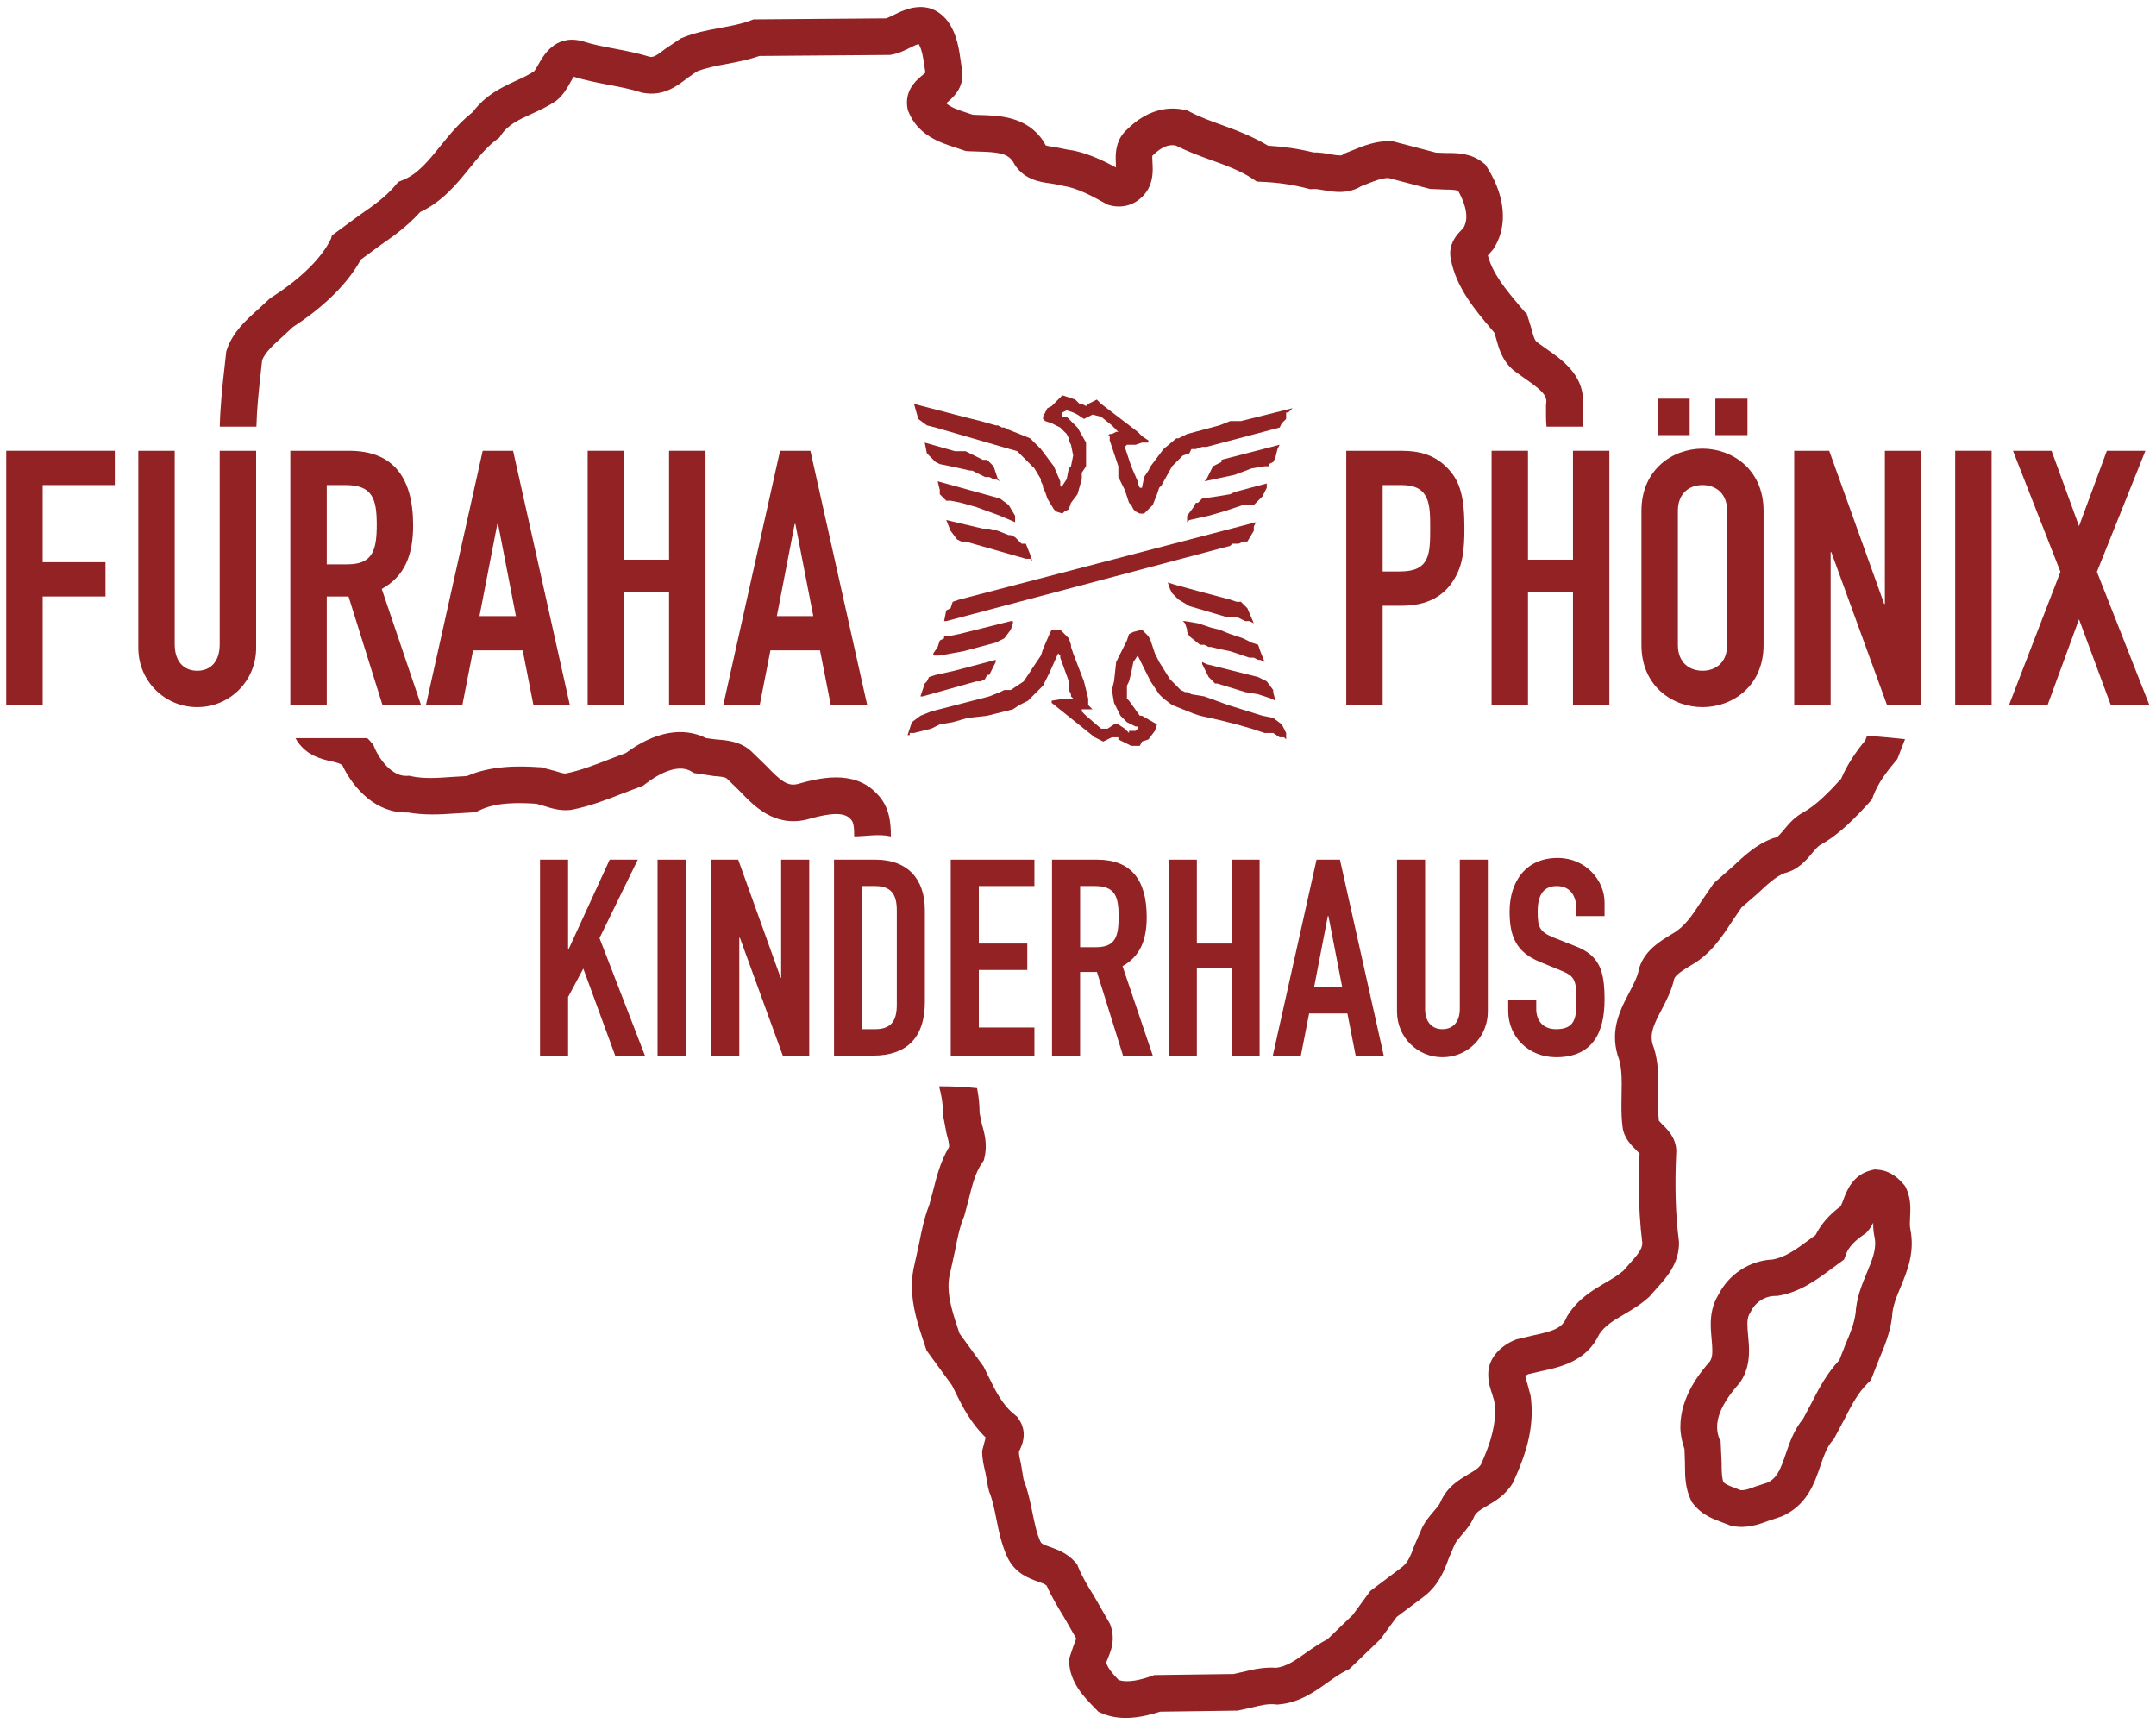 <?xml version="1.0" encoding="utf-8"?>
<!-- Generator: Adobe Illustrator 15.0.2, SVG Export Plug-In . SVG Version: 6.00 Build 0)  -->
<!DOCTYPE svg PUBLIC "-//W3C//DTD SVG 1.1//EN" "http://www.w3.org/Graphics/SVG/1.1/DTD/svg11.dtd">
<svg version="1.1" id="Ebene_1" xmlns="http://www.w3.org/2000/svg" xmlns:xlink="http://www.w3.org/1999/xlink" x="0px" y="0px"
	 width="218.268px" height="175.748px" viewBox="0 0 218.268 175.748" enable-background="new 0 0 218.268 175.748"
	 xml:space="preserve">
<g>
	<g>
		<path fill="#D9DADB" d="M165.722,55.997c-0.109-0.026-0.198-0.069-0.3-0.099l-0.027-0.009L165.722,55.997z"/>
		<path fill="#D9DADB" d="M84.672,94.501c-0.003-0.041,0-0.082-0.003-0.127l-0.004-0.006L84.672,94.501z"/>
		<path fill="#D9DADB" d="M157.662,45.938c-0.038-0.041-0.058-0.09-0.096-0.133c-0.029-0.043-0.065-0.065-0.094-0.11L157.662,45.938
			z"/>
		<path fill="#D9DADB" d="M114.032,13.159c0.021-0.019,0.035-0.029,0.057-0.047c0.009-0.01,0.014-0.021,0.026-0.028L114.032,13.159z
			"/>
		<path fill="#D9DADB" d="M115.612,19.956c-0.01,0.009-0.025,0.015-0.039,0.022c-0.015,0.019-0.026,0.041-0.041,0.056
			L115.612,19.956z"/>
		<path fill="#922224" d="M90.19,84.678c0-1.336-0.105-3.033-1.445-4.351c-2.366-2.513-6.035-1.5-8.015-0.949
			c-1.019,0.244-1.721-0.35-3.175-1.863l-1.537-1.492c-1.087-0.979-2.467-1.081-3.472-1.157l-1.041-0.131
			c-2.358-1.192-5.222-0.666-8.149,1.5c-0.354,0.135-1.702,0.646-1.702,0.646c-1.505,0.586-2.926,1.138-4.401,1.429
			c-0.26,0-0.619-0.113-1.025-0.246l-1.518-0.403l-0.014,0.018c-2.218-0.16-5.016-0.17-7.423,0.889
			c-0.45,0.025-1.511,0.089-1.511,0.089c-1.454,0.104-2.825,0.202-4.111-0.07l-0.229-0.05l-0.238,0.013
			c-1.395,0.063-2.683-1.463-3.291-2.907l-0.101-0.24l-0.173-0.208c-0.138-0.176-0.291-0.329-0.439-0.466c-2.412,0-4.773,0-7.267,0
			c0.039,0.053,0.075,0.107,0.099,0.157l0.052,0.098l0.06,0.092c0.985,1.45,2.453,1.777,3.426,2.004
			c0.635,0.139,0.937,0.236,1.119,0.41c1.121,2.357,3.43,4.877,6.624,4.763c1.645,0.287,3.219,0.211,4.739,0.104l2.088-0.123
			l0.395-0.18c1.644-0.838,3.941-0.81,5.794-0.681c0.106,0.032,0.77,0.222,0.77,0.222c0.708,0.226,1.584,0.513,2.633,0.409
			l0.084-0.012l0.082-0.012c1.834-0.354,3.506-1.009,5.126-1.64l2.091-0.795l0.249-0.183c0.883-0.681,3.101-2.175,4.636-1.267
			l0.312,0.186h0.109l1.876,0.287c0.549,0.038,1.118,0.082,1.311,0.253c0.042,0.038,1.292,1.261,1.292,1.261
			c1.482,1.544,3.509,3.657,6.776,2.894c1.383-0.384,3.581-0.996,4.405-0.1l0.04,0.042l0.04,0.039
			c0.29,0.284,0.336,0.845,0.337,1.715C87.669,84.672,88.939,84.391,90.19,84.678C90.19,84.432,90.19,84.734,90.19,84.678z"/>
		<path fill="#922224" d="M189.013,74.495c-0.093,0.233-0.16,0.404-0.185,0.473c-0.888,1.078-1.791,2.365-2.433,3.869
			c-1.218,1.334-2.511,2.677-3.86,3.421c-0.88,0.473-1.468,1.182-1.942,1.75c-0.299,0.358-0.637,0.763-0.828,0.791l-0.181,0.032
			l-0.167,0.063c-1.63,0.599-2.885,1.785-3.995,2.831l-1.791,1.57l-0.201,0.22l-1.203,1.754c-0.878,1.35-1.642,2.516-2.813,3.197
			c-0.027,0.012-0.2,0.123-0.2,0.123c-1.119,0.672-2.661,1.602-3.236,3.326l-0.039,0.117l-0.023,0.121
			c-0.145,0.752-0.551,1.527-0.983,2.344c-0.657,1.248-1.437,2.729-1.437,4.518c0,0.572,0.081,1.176,0.267,1.814l0.022,0.072
			l0.029,0.074c0.297,0.775,0.362,1.734,0.362,2.781c0,0.344-0.008,0.705-0.014,1.064c-0.007,0.371-0.013,0.756-0.013,1.135
			c0,0.68,0.019,1.375,0.107,2.064c0.107,1.176,0.906,1.947,1.433,2.457c0,0,0.198,0.205,0.296,0.309
			c-0.047,1.047-0.078,2.072-0.078,3.045c0,2.195,0.129,4.201,0.357,6.021c0,0.617-0.514,1.227-1.348,2.143
			c0,0-0.382,0.434-0.559,0.637c-0.531,0.467-1.167,0.848-1.847,1.24c-1.292,0.762-2.751,1.617-3.803,3.295l-0.081,0.125
			l-0.059,0.139c-0.436,1.047-1.374,1.346-3.405,1.773l-1.664,0.393l-0.037,0.023c-1.307,0.496-2.797,1.703-2.797,3.486
			c0,0.049,0.004,0.137,0.004,0.137c0,0.748,0.232,1.408,0.409,1.938l0.202,0.689c0.051,0.352,0.072,0.699,0.072,1.043
			c0,1.92-0.689,3.695-1.431,5.361c-0.224,0.348-0.622,0.605-1.256,0.971c-0.93,0.549-2.204,1.295-2.866,2.885
			c-0.1,0.232-0.39,0.572-0.67,0.893c-0.39,0.453-0.823,0.973-1.146,1.619c-0.04,0.094-0.793,1.824-0.793,1.824
			c-0.375,1.031-0.642,1.689-1.203,2.146c-0.009,0.002-3.263,2.457-3.263,2.457s-1.604,2.186-1.772,2.42
			c-0.203,0.193-2.282,2.201-2.548,2.453c-0.775,0.41-1.484,0.889-2.154,1.361c-1.089,0.775-2.033,1.436-3.035,1.539
			c-1.28-0.082-2.372,0.172-3.341,0.41c0,0-0.813,0.184-0.991,0.223c-0.342,0.004-8.027,0.107-8.027,0.107l-0.291,0.105
			c-1.775,0.629-2.738,0.58-3.311,0.396c-0.585-0.6-1.119-1.209-1.261-1.771c0.069-0.172,0.137-0.352,0.137-0.352
			c0.217-0.531,0.524-1.248,0.524-2.115c0-0.402-0.063-0.832-0.229-1.291l-0.054-0.162l-0.027-0.041l-1.523-2.654
			c-0.639-1.041-1.245-2.016-1.661-3.041l-0.119-0.293l-0.21-0.238c-0.798-0.898-1.791-1.25-2.514-1.508
			c-0.722-0.254-0.885-0.342-0.976-0.531c-0.398-0.85-0.609-1.91-0.839-3.039c-0.218-1.078-0.458-2.193-0.882-3.281
			c-0.088-0.537-0.26-1.572-0.26-1.572c-0.11-0.455-0.197-0.842-0.208-1.207c0.032-0.068,0.061-0.145,0.061-0.145
			c0.154-0.32,0.426-0.904,0.426-1.611c0-0.482-0.13-1.029-0.521-1.59l-0.156-0.223l-0.214-0.176
			c-1.268-1.008-1.919-2.338-2.677-3.885l-0.511-1.039l-0.085-0.107c0,0-2.04-2.809-2.337-3.213
			c-0.047-0.146-0.096-0.289-0.096-0.289c-0.52-1.564-1.018-3.063-1.018-4.5c0-0.455,0.051-0.902,0.164-1.342
			c0,0.006,0,0.006,0,0.006c0-0.012,0.503-2.295,0.503-2.295c0.235-1.211,0.461-2.348,0.875-3.344l0.049-0.113l0.471-1.777
			c0.332-1.336,0.646-2.596,1.322-3.594l0.193-0.289l0.08-0.344c0.08-0.373,0.115-0.729,0.115-1.07c0-0.844-0.204-1.58-0.385-2.205
			c0,0-0.238-1.121-0.241-1.148c0-0.006,0-0.014,0-0.018c0-0.881-0.099-1.711-0.254-2.51c-1.288-0.152-2.568-0.188-3.852-0.189
			c0.248,0.861,0.4,1.76,0.4,2.699c0,0.029-0.005,0.275-0.005,0.275l0.005-0.074l0.378,1.967c0.148,0.516,0.244,0.893,0.244,1.201
			c0,0.027-0.004,0.045-0.004,0.072c-0.845,1.42-1.254,2.959-1.594,4.332l-0.408,1.525c-0.509,1.285-0.775,2.607-1.026,3.885
			l-0.456,2.074c-0.197,0.771-0.283,1.533-0.283,2.275c0,2.041,0.631,3.941,1.206,5.672l0.278,0.83l0.172,0.238
			c0,0,2.244,3.078,2.415,3.316c0.09,0.184,0.356,0.719,0.356,0.719c0.726,1.488,1.573,3.127,3.043,4.543
			c-0.089,0.359-0.357,1.365-0.357,1.365c0,0.84,0.179,1.555,0.331,2.188l0.262,1.445l0.11,0.455c0.34,0.82,0.535,1.783,0.736,2.797
			c0.259,1.295,0.533,2.625,1.138,3.922c0.799,1.609,2.169,2.09,3.075,2.416c0.38,0.131,0.687,0.254,0.871,0.402
			c0.505,1.117,1.114,2.146,1.72,3.129c0,0,1.136,1.973,1.268,2.207c0,0.109-0.069,0.289-0.227,0.662l-0.553,1.641l0.078,0.131
			c0.097,2.066,1.501,3.504,2.528,4.557l0.443,0.461l0.341,0.146c1.587,0.689,3.531,0.611,5.893-0.164
			c0.431-0.004,7.868-0.107,7.868-0.107l0.099-0.025l1.359-0.299c0.857-0.211,1.599-0.393,2.37-0.307l0.18,0.021l0.179-0.021
			c2.027-0.174,3.559-1.262,4.905-2.219c0.669-0.473,1.303-0.924,1.928-1.225l0.274-0.133l3.151-3.031c0,0,1.373-1.879,1.64-2.242
			c0.382-0.287,2.883-2.164,2.883-2.164c1.432-1.166,1.967-2.617,2.396-3.789l0.58-1.355l0.05-0.098
			c0.11-0.23,0.369-0.535,0.645-0.857c0.444-0.51,0.939-1.094,1.27-1.859c0.187-0.441,0.584-0.693,1.324-1.127
			c0.841-0.492,1.886-1.104,2.607-2.316l0.051-0.092l0.044-0.096c0.897-2.006,1.819-4.322,1.819-7.031c0-0.516-0.035-1.053-0.11-1.6
			c-0.006-0.053-0.36-1.346-0.36-1.346c-0.094-0.27-0.151-0.479-0.175-0.668c0.072-0.063,0.175-0.127,0.314-0.189
			c0.176-0.037,1.2-0.275,1.2-0.275c1.982-0.426,4.674-0.996,5.956-3.74c0.567-0.881,1.463-1.41,2.5-2.016
			c0.787-0.469,1.686-0.992,2.503-1.73l0.078-0.068l0.694-0.789c1.047-1.154,2.351-2.594,2.313-4.732l-0.007-0.105l-0.011-0.104
			c-0.329-2.502-0.417-5.449-0.267-8.756l-0.006,0.115c0.013-0.119,0.02-0.232,0.02-0.338c0-1.377-0.927-2.264-1.438-2.764
			c0,0-0.252-0.264-0.328-0.346c-0.055-0.498-0.081-1.01-0.081-1.533c0-0.34,0.006-0.684,0.013-1.039
			c0.01-0.379,0.014-0.764,0.014-1.148c0-1.381-0.089-2.775-0.613-4.113l0.052,0.145c-0.339-1.131,0.098-2.041,0.889-3.553
			c0.48-0.914,1.016-1.943,1.279-3.131c0.151-0.434,1.048-0.967,1.64-1.328l0.177-0.107c1.911-1.107,3.032-2.834,4.029-4.361
			c0,0,0.844-1.238,0.971-1.426c0.436-0.373,1.664-1.443,1.664-1.443c0.922-0.871,1.791-1.685,2.693-2.034
			c1.363-0.332,2.175-1.284,2.772-2.006c0.313-0.372,0.607-0.722,0.875-0.866c1.91-1.057,3.493-2.712,4.956-4.319l0.242-0.269
			l0.123-0.336c0.485-1.315,1.372-2.473,2.255-3.525l0.193-0.233c0,0,0.377-0.962,0.779-2.006
			C191.577,74.706,190.298,74.558,189.013,74.495z"/>
		<path fill="#922224" d="M160.221,42.164c0-0.106,0.008-0.21,0.008-0.305c0,0-0.008-0.636-0.008-0.75
			c0.021-0.174,0.044-0.355,0.044-0.521c0-2.702-2.225-4.24-3.744-5.287l-0.935-0.672c-0.229-0.195-0.349-0.596-0.528-1.286
			l-0.496-1.599l-0.19-0.153l-0.538-0.634c-1.425-1.686-2.743-3.291-3.209-5.098l0.524-0.594c0.673-1.001,1.001-2.155,1.001-3.386
			c0-1.583-0.548-3.292-1.617-4.966l-0.159-0.253l-0.24-0.192c-1.225-0.985-2.642-0.982-3.773-0.98c0,0-0.858-0.032-0.98-0.035
			c-0.3-0.079-4.456-1.169-4.456-1.169h-0.235c-1.491,0-2.67,0.484-3.715,0.91l-0.856,0.344l-0.21,0.145
			c-0.166,0.118-0.73,0.017-1.226-0.072c-0.519-0.091-1.096-0.191-1.717-0.181c-1.479-0.365-3.021-0.589-4.594-0.682
			c-1.497-0.9-3.043-1.503-4.553-2.049c-1.206-0.431-2.341-0.842-3.391-1.399l-0.221-0.115l-0.238-0.052
			c-1.439-0.331-3.619-0.244-5.88,1.98c-0.974,0.883-1.14,1.995-1.14,2.878c0,0.244,0.01,0.477,0.021,0.673
			c0.004,0.088,0.007,0.193,0.012,0.296c-1.379-0.748-3-1.533-4.842-1.816l0.338,0.084l-1.664-0.336
			c-0.309-0.041-0.833-0.104-0.967-0.193c-0.006-0.016-0.076-0.151-0.076-0.151l-0.119-0.22c-1.681-2.562-4.501-2.637-6.563-2.688
			c0,0-0.359-0.013-0.608-0.022c-0.259-0.088-0.572-0.192-0.572-0.192c-0.98-0.317-1.686-0.571-2.121-0.979
			c0.558-0.449,1.65-1.341,1.65-2.87c0-0.123-0.008-0.249-0.025-0.377l-0.145-0.984c-0.177-1.259-0.377-2.679-1.241-3.957
			l-0.034-0.053l-0.042-0.053C94.054-0.27,91.569,0.972,90.506,1.5c-0.274,0.138-0.623,0.307-0.816,0.359
			c-0.438,0.002-13.404,0.104-13.404,0.104l-0.314,0.12c-0.894,0.342-1.915,0.529-2.996,0.729c-1.3,0.239-2.65,0.487-3.952,1.034
			l-0.168,0.07l0.039-0.011l-1.568,1.059c-0.857,0.665-1.168,0.852-1.543,0.789c-1.169-0.36-2.366-0.6-3.525-0.818
			c-1.169-0.221-2.275-0.43-3.295-0.765l-0.08-0.022l-0.072-0.017c-2.631-0.61-3.799,1.493-4.302,2.389
			c-0.141,0.256-0.328,0.583-0.455,0.711c-0.534,0.347-1.143,0.638-1.798,0.937c-1.477,0.678-3.126,1.469-4.385,3.168
			c-1.285,1.01-2.289,2.21-3.243,3.391c-1.253,1.563-2.339,2.906-3.874,3.515l-0.434,0.174l-0.303,0.358
			c-1.012,1.203-2.251,2.059-3.559,2.962l-2.848,2.097l-0.113,0.353c-0.911,1.922-3.045,4.022-6.008,5.916l-0.138,0.088l-1.178,1.09
			c-1.221,1.088-2.605,2.32-3.205,4.113l-0.062,0.189l-0.185,1.684c-0.215,1.911-0.424,3.877-0.472,5.928c1.375,0,2.275,0,3.71,0
			c0.046-1.84,0.237-3.641,0.447-5.516c0,0,0.091-0.84,0.132-1.215c0.322-0.816,1.183-1.595,2.104-2.416
			c0,0,0.782-0.726,1.007-0.936c2.352-1.519,5.284-3.889,6.882-6.833c0.296-0.219,2.027-1.489,2.027-1.489
			c1.345-0.927,2.723-1.927,3.977-3.32c2.193-1.018,3.681-2.801,4.977-4.412c0.909-1.124,1.764-2.185,2.79-2.942l0.257-0.191
			l0.182-0.267c0.691-1.032,1.788-1.535,3.062-2.119c0.793-0.364,1.614-0.738,2.416-1.273l0.072-0.048l0.068-0.058
			c0.678-0.551,1.075-1.263,1.393-1.837c0.1-0.178,0.23-0.399,0.333-0.55c1.159,0.354,2.339,0.589,3.482,0.805
			c1.167,0.225,2.269,0.432,3.288,0.761l0.109,0.037l0.115,0.02c2.086,0.396,3.496-0.704,4.526-1.503c0,0,0.834-0.586,0.925-0.649
			c0.925-0.374,1.988-0.576,3.117-0.782c1.066-0.197,2.16-0.424,3.246-0.795c0.472-0.002,13.049-0.102,13.049-0.102h0.147
			l0.144-0.025c0.725-0.117,1.361-0.438,1.929-0.719c0.25-0.128,0.617-0.302,0.843-0.363c0.331,0.564,0.462,1.379,0.585,2.262
			c0,0,0.05,0.338,0.095,0.635c-0.106,0.096-0.243,0.212-0.243,0.212c-0.545,0.444-1.625,1.317-1.625,2.806
			c0,0.169,0.012,0.343,0.042,0.528l0.035,0.203l0.072,0.192c0.971,2.409,3.18,3.13,4.795,3.653l1.011,0.34l0.285,0.021l0.934,0.032
			c1.999,0.051,3.002,0.169,3.556,1.011c0.935,1.838,2.786,2.089,3.816,2.217l0.9,0.157l0.316,0.08
			c1.525,0.234,2.964,1.036,4.362,1.808l0.2,0.109l0.218,0.06c1.178,0.317,2.375,0.012,3.213-0.808
			c0.953-0.875,1.126-1.979,1.126-2.851c0-0.246-0.015-0.473-0.025-0.675c-0.008-0.149-0.02-0.347-0.02-0.509
			c0-0.075,0.008-0.126,0.012-0.173c1.079-1.072,1.818-1.136,2.357-1.039c1.18,0.593,2.375,1.04,3.54,1.459
			c1.534,0.553,2.984,1.073,4.255,1.913l0.426,0.286l0.519,0.022c1.59,0.064,3.131,0.292,4.585,0.67l0.302,0.079l0.307-0.022
			c0.27-0.019,0.661,0.051,1.075,0.123c0.97,0.174,2.407,0.418,3.764-0.401l0.586-0.232c0.776-0.316,1.459-0.575,2.156-0.61
			c0.561,0.146,4.256,1.115,4.256,1.115l0.037-0.003l1.53,0.067c0.456,0,0.955,0.021,1.251,0.114
			c0.455,0.809,0.838,1.755,0.838,2.615c0,0.434-0.093,0.837-0.317,1.175c-0.019,0.012-0.172,0.177-0.172,0.177
			c-0.394,0.411-1.148,1.19-1.148,2.372c0,0.202,0.021,0.417,0.075,0.646c0.552,2.84,2.446,5.083,4.117,7.061
			c0,0,0.141,0.17,0.285,0.338c0.074,0.247,0.181,0.604,0.181,0.604c0.254,0.939,0.595,2.221,1.777,3.212
			c0.04,0.034,1.169,0.842,1.169,0.842c1.528,1.058,2.132,1.604,2.132,2.282c0,0.061-0.004,0.124-0.012,0.188l-0.025,0.14
			l0.004,0.865c0,0.113,0,0.227,0,0.346c0,0.321,0.013,0.668,0.052,1.022c1.253,0,2.473,0,3.73,0
			C160.238,42.939,160.221,42.54,160.221,42.164z M57.931,7.736c-0.043-0.015-0.107-0.03-0.107-0.03
			c0.036,0.011,0.069,0.015,0.107,0.028V7.736z"/>
		<path fill="#D9DADB" d="M143.964,154.677c0.008-0.018,0.017-0.023,0.021-0.037c0-0.006,0.023-0.055,0.023-0.055
			S143.985,154.634,143.964,154.677z"/>
		<path fill="#D9DADB" d="M143.941,154.718c0,0,0.013-0.027,0.023-0.041c-0.004,0.002-0.004,0.002-0.004,0.008L143.941,154.718z"/>
		<path fill="#D9DADB" d="M88.712,80.29c0.013,0.006,0.017,0.022,0.033,0.038c0.013,0.013,0.031,0.02,0.044,0.038L88.712,80.29z"/>
	</g>
	<g>
		<polygon fill="#922224" points="0.631,71.374 4.32,71.374 4.32,60.385 10.68,60.385 10.68,56.915 4.32,56.915 4.32,49.107 
			11.622,49.107 11.622,45.636 0.631,45.636 0.631,71.374 		"/>
		<path fill="#922224" d="M25.931,45.636h-3.69V65.23c0,1.806-0.974,2.675-2.274,2.675c-1.304,0-2.28-0.87-2.28-2.675V45.636h-3.685
			v19.955c0,3.358,2.672,5.997,5.965,5.997c3.288,0,5.964-2.639,5.964-5.997V45.636L25.931,45.636z"/>
		<path fill="#922224" d="M33.08,49.107h1.918c2.708,0,3.144,1.409,3.144,4.011c0,2.566-0.4,4.014-2.966,4.014H33.08V49.107
			L33.08,49.107z M29.393,71.374h3.687V60.385h2.204l3.437,10.989h3.903l-3.977-11.749c2.348-1.301,3.178-3.47,3.178-6.434
			c0-4.989-2.13-7.555-6.501-7.555h-5.931V71.374L29.393,71.374z"/>
		<path fill="#922224" d="M52.23,62.372h-3.689l1.807-9.324h0.076L52.23,62.372L52.23,62.372z M43.124,71.374h3.684l1.084-5.53
			h5.026l1.084,5.53h3.686l-5.745-25.738h-3.075L43.124,71.374L43.124,71.374z"/>
		<polygon fill="#922224" points="59.494,71.374 63.182,71.374 63.182,59.914 67.735,59.914 67.735,71.374 71.423,71.374 
			71.423,45.636 67.735,45.636 67.735,56.66 63.182,56.66 63.182,45.636 59.494,45.636 59.494,71.374 		"/>
		<path fill="#922224" d="M82.335,62.372h-3.688l1.804-9.324h0.072L82.335,62.372L82.335,62.372z M73.223,71.374h3.689l1.084-5.53
			h5.021l1.087,5.53h3.688l-5.75-25.738h-3.071L73.223,71.374L73.223,71.374z"/>
		<path fill="#922224" d="M136.292,71.374h3.685V61.325h1.882c2.71,0,4.337-1.014,5.35-2.677c0.868-1.407,1.045-2.927,1.045-5.167
			c0-3.072-0.396-4.701-1.66-6.035c-1.266-1.34-2.747-1.809-4.771-1.809h-5.53V71.374L136.292,71.374z M139.977,49.107h1.913
			c2.899,0,2.899,1.989,2.899,4.41c0,2.565-0.042,4.336-3.039,4.336h-1.773V49.107L139.977,49.107z"/>
		<polygon fill="#922224" points="151.003,71.374 154.688,71.374 154.688,59.914 159.244,59.914 159.244,71.374 162.928,71.374 
			162.928,45.636 159.244,45.636 159.244,56.66 154.688,56.66 154.688,45.636 151.003,45.636 151.003,71.374 		"/>
		<path fill="#922224" d="M167.807,44.047h3.251v-3.688h-3.251V44.047L167.807,44.047z M173.659,44.047h3.252v-3.688h-3.252V44.047
			L173.659,44.047z M166.176,65.3c0,4.194,3.181,6.289,6.184,6.289c2.994,0,6.179-2.094,6.179-6.289V51.71
			c0-4.193-3.185-6.291-6.179-6.291c-3.003,0-6.184,2.098-6.184,6.291V65.3L166.176,65.3z M169.865,51.71
			c0-1.771,1.158-2.604,2.495-2.604c1.336,0,2.49,0.832,2.49,2.604V65.3c0,1.774-1.154,2.605-2.49,2.605
			c-1.337,0-2.495-0.832-2.495-2.605V51.71L169.865,51.71z"/>
		<polygon fill="#922224" points="181.641,71.374 185.33,71.374 185.33,55.902 185.399,55.902 191.036,71.374 194.504,71.374 
			194.504,45.636 190.821,45.636 190.821,61.144 190.752,61.144 185.184,45.636 181.641,45.636 181.641,71.374 		"/>
		<polygon fill="#922224" points="197.939,71.374 201.627,71.374 201.627,45.636 197.939,45.636 197.939,71.374 		"/>
		<polygon fill="#922224" points="203.387,71.374 207.293,71.374 210.475,62.696 213.69,71.374 217.596,71.374 212.286,57.89 
			217.196,45.636 213.293,45.636 210.475,53.265 207.694,45.636 203.788,45.636 208.594,57.89 203.387,71.374 		"/>
		<polygon fill="#922224" points="54.671,106.867 57.513,106.867 57.513,100.935 59.052,98.058 62.28,106.867 65.292,106.867 
			60.692,94.97 64.566,87.03 61.723,87.03 57.573,96.078 57.513,96.078 57.513,87.03 54.671,87.03 54.671,106.867 		"/>
		<polygon fill="#922224" points="66.57,106.867 69.415,106.867 69.415,87.03 66.57,87.03 66.57,106.867 		"/>
		<polygon fill="#922224" points="72.004,106.867 74.844,106.867 74.844,94.937 74.905,94.937 79.249,106.867 81.925,106.867 
			81.925,87.03 79.082,87.03 79.082,98.98 79.028,98.98 74.734,87.03 72.004,87.03 72.004,106.867 		"/>
		<path fill="#922224" d="M84.435,106.867h3.959c3.343,0,5.238-1.758,5.238-5.436v-9.277c0-3.208-1.782-5.124-4.99-5.124h-4.207
			V106.867L84.435,106.867z M87.279,89.701h1.305c1.674,0,2.207,0.893,2.207,2.453v9.559c0,1.699-0.619,2.48-2.207,2.48h-1.305
			V89.701L87.279,89.701z"/>
		<polygon fill="#922224" points="96.251,106.867 104.722,106.867 104.722,104.023 99.093,104.023 99.093,98.199 104,98.199 
			104,95.523 99.093,95.523 99.093,89.701 104.722,89.701 104.722,87.03 96.251,87.03 96.251,106.867 		"/>
		<path fill="#922224" d="M109.347,89.701h1.479c2.091,0,2.422,1.088,2.422,3.096c0,1.977-0.303,3.094-2.282,3.094h-1.618V89.701
			L109.347,89.701z M106.505,106.867h2.842V98.4h1.703l2.642,8.467h3.012l-3.063-9.055c1.806-1.006,2.45-2.672,2.45-4.965
			c0-3.845-1.641-5.817-5.015-5.817h-4.572V106.867L106.505,106.867z"/>
		<polygon fill="#922224" points="118.32,106.867 121.167,106.867 121.167,98.033 124.676,98.033 124.676,106.867 127.519,106.867 
			127.519,87.03 124.676,87.03 124.676,95.523 121.167,95.523 121.167,87.03 118.32,87.03 118.32,106.867 		"/>
		<path fill="#922224" d="M135.88,99.925h-2.841l1.387-7.186h0.06L135.88,99.925L135.88,99.925z M128.859,106.867h2.839l0.834-4.262
			h3.876l0.836,4.262h2.842l-4.433-19.837h-2.368L128.859,106.867L128.859,106.867z"/>
		<path fill="#922224" d="M150.625,87.03h-2.839v15.103c0,1.393-0.754,2.061-1.757,2.061c-1.006,0-1.756-0.668-1.756-2.061V87.03
			h-2.844v15.38c0,2.59,2.063,4.623,4.6,4.623c2.534,0,4.596-2.033,4.596-4.623V87.03L150.625,87.03z"/>
		<path fill="#922224" d="M162.44,91.345c0-2.202-1.896-4.489-4.738-4.489c-3.263,0-4.876,2.424-4.876,5.432
			c0,2.484,0.641,4.102,3.093,5.102l2.037,0.838c1.391,0.557,1.641,0.889,1.641,3.008c0,1.809-0.138,2.957-2.06,2.957
			c-1.452,0-2.013-1.01-2.013-2.037v-0.891h-2.837v1.063c0,2.672,2.091,4.705,4.85,4.705c3.682,0,4.903-2.48,4.903-5.822
			c0-2.9-0.476-4.484-2.981-5.434l-2.177-0.863c-1.475-0.59-1.612-1.117-1.612-2.648c0-1.309,0.366-2.564,1.925-2.564
			c1.444,0,2.002,1.088,2.002,2.398v0.641h2.844V91.345L162.44,91.345z"/>
		<polygon fill="#922224" points="99.496,53.519 95.797,52.647 96.233,53.736 96.886,54.605 97.322,54.826 97.754,54.826 
			103.853,56.567 104.288,56.567 104.503,56.783 104.288,56.131 103.853,55.042 103.419,55.042 103.199,54.826 102.766,54.388 
			102.331,54.171 102.112,54.171 101.024,53.736 100.15,53.519 99.496,53.519 		"/>
		<polygon fill="#922224" points="121.494,65.276 121.926,65.276 122.362,65.495 122.583,65.495 123.453,65.711 124.542,65.93 
			126.497,66.583 126.934,66.583 127.372,66.803 127.59,66.803 128.024,67.017 127.59,65.93 127.372,65.276 126.713,65.058 
			125.847,64.624 124.542,64.189 123.453,63.75 122.583,63.535 121.272,63.1 119.968,62.88 119.751,62.88 119.968,63.1 
			120.183,63.75 120.183,63.973 120.404,64.406 121.494,65.276 		"/>
		<polygon fill="#922224" points="102.545,62.88 102.331,62.88 97.1,64.189 96.015,64.406 95.578,64.406 95.578,64.624 
			95.14,64.841 94.927,65.495 94.487,66.148 94.487,66.583 94.487,66.363 95.14,66.363 97.538,65.93 100.803,65.058 101.673,64.624 
			102.331,63.75 102.545,63.1 102.545,62.88 		"/>
		<polygon fill="#922224" points="124.542,60.702 121.272,59.833 118.881,59.179 118.224,58.96 118.442,59.617 118.661,60.05 
			119.314,60.702 120.404,61.356 124.108,62.448 125.193,62.448 126.065,62.88 126.497,62.88 126.934,63.1 126.28,61.577 
			125.626,60.924 125.193,60.924 124.542,60.702 		"/>
		<polygon fill="#922224" points="124.542,55.261 124.758,55.042 125.412,55.042 125.847,54.826 126.28,54.826 126.934,53.736 
			126.934,53.299 127.156,52.865 97.1,60.702 96.448,60.924 96.233,61.577 95.797,61.793 95.578,62.88 95.797,62.88 124.542,55.261 
					"/>
		<polygon fill="#922224" points="123.453,43.064 120.183,43.939 119.314,44.373 119.095,44.373 117.792,45.463 116.481,47.205 
			116.265,47.638 115.828,48.29 115.612,49.381 115.394,49.381 115.179,48.944 115.179,48.726 114.521,47.205 114.088,45.897 
			113.869,45.241 114.088,45.026 114.303,45.026 114.958,45.026 115.612,44.808 116.265,44.808 116.265,44.592 115.612,44.155 
			115.179,43.72 111.477,40.889 111.039,40.453 110.603,40.672 110.167,40.889 109.95,41.107 109.517,40.889 109.295,40.889 
			108.861,40.453 107.553,40.018 106.467,41.107 106.033,41.325 105.593,42.195 105.593,42.413 105.814,42.63 106.467,42.849 
			107.338,43.284 107.553,43.501 107.989,43.939 108.207,44.373 108.207,44.592 108.425,45.026 108.646,46.114 108.425,47.205 
			108.207,47.421 107.989,48.511 107.553,49.166 107.553,49.381 107.338,49.166 107.338,48.944 107.338,48.726 106.687,47.205 
			105.38,45.463 104.288,44.373 102.112,43.501 101.673,43.284 101.456,43.284 101.024,43.064 100.803,43.064 99.281,42.63 
			97.538,42.195 92.53,40.889 92.964,42.413 93.836,43.064 94.708,43.284 101.456,45.241 102.984,45.678 103.199,45.897 
			104.071,46.768 104.503,47.205 104.726,47.421 105.38,48.511 105.38,48.726 105.593,49.166 105.593,49.381 105.814,49.816 
			106.033,50.47 106.687,51.558 106.902,51.777 107.553,51.993 107.774,51.777 108.207,51.558 108.425,50.906 109.083,50.034 
			109.517,48.511 109.517,47.856 109.95,47.205 109.95,46.985 109.95,45.463 109.95,44.808 109.083,43.284 107.989,42.195 
			107.553,42.195 107.553,41.977 107.553,41.76 107.989,41.542 108.646,41.76 109.083,41.977 109.736,42.413 110.167,42.195 
			110.603,41.977 111.477,42.195 112.565,43.064 112.782,43.284 113.219,43.72 113.435,43.72 112.999,43.72 112.565,43.939 
			112.345,43.939 112.131,44.155 112.345,44.155 112.345,44.592 112.565,45.241 113.219,47.205 113.219,47.638 113.219,48.074 
			113.219,48.29 113.435,48.726 113.869,49.6 114.303,50.906 114.521,51.122 114.742,51.558 114.958,51.777 115.394,51.993 
			115.828,51.993 116.265,51.558 116.702,51.122 117.135,50.034 117.354,49.381 117.572,49.166 118.661,47.205 119.314,46.55 
			119.751,46.114 120.404,45.897 120.618,45.463 121.057,45.463 121.707,45.241 122.145,45.241 129.549,43.284 129.764,42.849 
			130.205,42.413 130.205,41.977 130.205,41.76 130.417,41.76 130.858,41.325 125.626,42.63 124.542,42.63 123.453,43.064 		"/>
		<polygon fill="#922224" points="123.666,46.768 122.798,47.205 122.145,48.511 121.926,48.726 124.976,48.074 126.713,47.421 
			128.024,47.205 128.46,47.205 128.46,46.985 128.894,46.768 129.115,46.333 129.33,45.463 129.549,45.026 123.666,46.55 
			123.666,46.768 		"/>
		<polygon fill="#922224" points="100.586,47.205 100.15,46.768 99.936,46.55 99.496,46.55 98.628,46.114 97.754,45.678 
			96.667,45.678 93.619,44.808 93.836,45.897 94.708,46.768 95.14,46.985 96.233,47.205 98.189,47.638 98.41,47.638 98.845,47.856 
			99.716,48.29 100.15,48.29 100.586,48.511 100.803,48.511 101.241,48.726 101.024,48.511 100.586,47.205 		"/>
		<polygon fill="#922224" points="102.766,52.43 102.766,52.213 102.112,51.122 101.241,50.47 94.927,48.726 95.14,49.6 
			95.14,50.034 95.797,50.688 96.015,50.688 96.233,50.688 97.322,50.906 98.845,51.339 101.241,52.213 102.766,52.865 
			102.766,52.647 102.766,52.43 		"/>
		<polygon fill="#922224" points="124.976,49.816 124.542,50.034 123.231,50.252 121.707,50.47 121.272,50.906 121.057,50.906 
			120.838,51.339 120.183,52.213 120.183,52.865 120.404,52.647 122.362,52.213 123.887,51.777 125.193,51.339 125.847,51.122 
			126.497,51.122 126.934,51.122 127.372,50.688 127.808,50.252 128.244,49.381 128.244,49.166 128.244,48.944 124.976,49.816 		"/>
		<polygon fill="#922224" points="100.586,67.456 100.803,67.017 100.803,66.803 96.667,67.894 94.708,68.329 94.054,68.542 
			93.836,68.979 93.619,69.198 93.183,70.501 93.404,70.501 98.845,68.979 99.063,68.979 99.281,68.979 99.716,68.76 99.936,68.329 
			100.15,68.329 100.586,67.456 		"/>
		<polygon fill="#922224" points="128.676,70.718 129.115,70.938 128.894,70.065 128.894,69.852 128.244,68.979 127.372,68.542 
			122.145,67.237 121.707,67.017 121.707,67.237 122.145,68.107 122.362,68.542 122.583,68.76 122.798,68.979 123.014,69.198 
			123.231,69.198 126.065,70.065 127.372,70.286 128.676,70.718 		"/>
		<polygon fill="#922224" points="130.205,74.857 130.205,74.423 130.205,74.205 129.988,73.77 129.764,73.335 128.894,72.68 
			127.808,72.461 124.321,71.374 121.926,70.501 120.618,70.286 120.183,70.065 119.968,70.065 119.529,69.852 118.661,68.979 
			118.442,68.76 117.354,67.017 116.917,66.148 116.481,64.841 116.265,64.406 115.612,63.75 114.742,63.973 114.303,64.189 
			114.088,64.841 112.999,67.017 112.782,68.979 112.565,69.852 112.782,71.154 113.435,72.461 114.088,73.114 114.958,73.549 
			115.179,73.549 115.179,73.77 114.958,73.99 114.521,73.99 114.303,73.99 114.303,74.205 113.869,73.77 113.219,73.335 
			112.782,73.335 112.131,73.77 111.477,73.77 109.95,72.461 109.517,72.023 109.517,71.81 110.167,71.81 110.603,71.81 
			110.167,71.374 110.167,70.718 109.736,68.979 108.646,66.148 108.425,65.495 108.425,65.276 108.207,64.624 107.338,63.75 
			106.902,63.75 106.467,63.75 106.247,64.189 105.593,65.711 105.38,66.363 104.94,67.017 104.503,67.673 104.071,68.329 
			103.638,68.979 102.331,69.852 101.673,69.852 101.241,70.065 100.15,70.501 94.273,72.023 93.183,72.461 92.313,73.114 
			91.879,74.423 92.097,74.423 92.097,74.205 92.53,74.205 94.273,73.77 95.14,73.335 96.448,73.114 97.976,72.68 99.936,72.461 
			102.545,71.81 103.199,71.374 104.071,70.938 105.593,69.413 106.247,68.107 107.121,66.148 107.338,66.363 107.338,66.583 
			108.207,68.979 108.207,69.633 108.207,69.852 108.425,70.286 108.425,70.501 108.646,70.718 107.989,70.718 107.774,70.718 
			106.467,70.938 106.467,71.154 110.822,74.64 111.255,74.857 111.692,75.076 112.565,74.64 112.999,74.64 113.219,74.64 
			113.219,74.857 114.521,75.511 115.394,75.511 115.612,75.076 116.265,74.857 116.917,73.99 117.135,73.335 115.612,72.461 
			115.394,72.461 114.303,70.938 114.088,70.718 114.088,70.286 114.088,69.413 114.303,68.979 114.521,68.107 114.742,67.017 
			115.179,66.363 116.481,68.979 116.917,69.633 117.354,70.286 117.792,70.718 118.661,71.374 120.838,72.244 121.494,72.461 
			123.453,72.896 125.193,73.335 126.713,73.77 128.024,74.205 128.894,74.205 129.549,74.64 129.988,74.64 130.205,74.857 		"/>
	</g>
	<path fill="#D9DADB" d="M173.892,131.189c0.019-0.041,0.057-0.072,0.074-0.107c0.02-0.033,0.02-0.063,0.041-0.092L173.892,131.189z
		"/>
	<path fill="#922224" d="M193.401,124.458c-0.074-0.33-0.052-0.75-0.03-1.191c0.045-0.846,0.105-1.908-0.388-2.957l-0.104-0.217
		l-0.15-0.182c-0.779-0.939-1.678-1.438-2.67-1.498l-0.266-0.023l-0.253,0.059c-1.965,0.434-2.583,2.104-2.918,3.002
		c-0.079,0.219-0.192,0.523-0.281,0.674c-1.196,0.875-2.009,1.861-2.539,2.908c-0.256,0.189-0.615,0.451-0.615,0.451
		c-1.25,0.928-2.436,1.805-3.73,2.025c-2.318,0.107-4.43,1.477-5.489,3.572c-0.605,0.988-0.776,2.016-0.776,2.979
		c0,0.529,0.048,1.043,0.089,1.506c0.043,0.467,0.072,0.854,0.072,1.189c0,0.443-0.065,0.783-0.229,1.049
		c-0.946,1.076-3.008,3.535-3.008,6.639c0,0.723,0.152,1.488,0.417,2.268c0,0.1,0.049,1.418,0.049,1.418c0,0.084,0,0.172,0,0.256
		c0,1.105,0.042,2.33,0.607,3.496l0.074,0.164l0.108,0.137c0.874,1.168,2.073,1.602,2.938,1.92l0.826,0.322l0.25,0.064
		c1.484,0.293,2.706-0.174,3.69-0.539l1.117-0.373l0.251-0.088c2.503-1.135,3.25-3.328,3.849-5.092
		c0.331-0.971,0.646-1.887,1.188-2.504l0.15-0.162l1.087-2.041c0.694-1.361,1.344-2.654,2.402-3.688l0.284-0.279l0.177-0.455
		l0.662-1.689c0.541-1.291,1.104-2.635,1.298-4.211l0.013-0.076l0.003-0.066c0.041-0.961,0.438-1.926,0.861-2.934
		C193.093,128.65,193.866,126.791,193.401,124.458z M188.99,128.867c-0.502,1.203-1.07,2.572-1.14,4.188l0.008-0.139
		c-0.13,1.068-0.569,2.117-1.039,3.225c0,0-0.413,1.059-0.607,1.553c-1.284,1.373-2.068,2.871-2.803,4.314l-0.865,1.625
		c-0.929,1.127-1.373,2.424-1.761,3.568c-0.528,1.547-0.875,2.445-1.857,2.9c-0.394,0.127-1.156,0.375-1.156,0.375
		c-0.699,0.266-1.167,0.424-1.569,0.385c-0.272-0.111-0.617-0.246-0.617-0.246c-0.544-0.199-0.884-0.352-1.107-0.557
		c-0.149-0.432-0.181-1.016-0.181-1.674c0-0.082,0-0.166,0-0.246l-0.106-2.305l-0.108-0.129c-0.131-0.328-0.246-0.736-0.246-1.234
		c0-1.014,0.472-2.414,2.221-4.391l0.089-0.098l0.069-0.107c0.681-1.037,0.854-2.119,0.854-3.131c0-0.533-0.048-1.039-0.092-1.51
		c-0.038-0.422-0.075-0.82-0.075-1.174c0-0.428,0.057-0.797,0.228-1.064l0.063-0.1l0.051-0.102c0.462-0.971,1.446-1.596,2.502-1.596
		h0.154l0.156-0.023c2.178-0.367,3.859-1.609,5.343-2.713l1.29-0.945l0.208-0.563c0.219-0.643,0.854-1.33,1.829-1.992l0.188-0.127
		l0.153-0.168c0.25-0.285,0.424-0.578,0.577-0.879c0,0.045-0.006,0.084-0.006,0.131c0,0.416,0.032,0.854,0.135,1.313
		c0.048,0.221,0.067,0.441,0.067,0.654C189.837,126.83,189.453,127.751,188.99,128.867z"/>
</g>
</svg>

